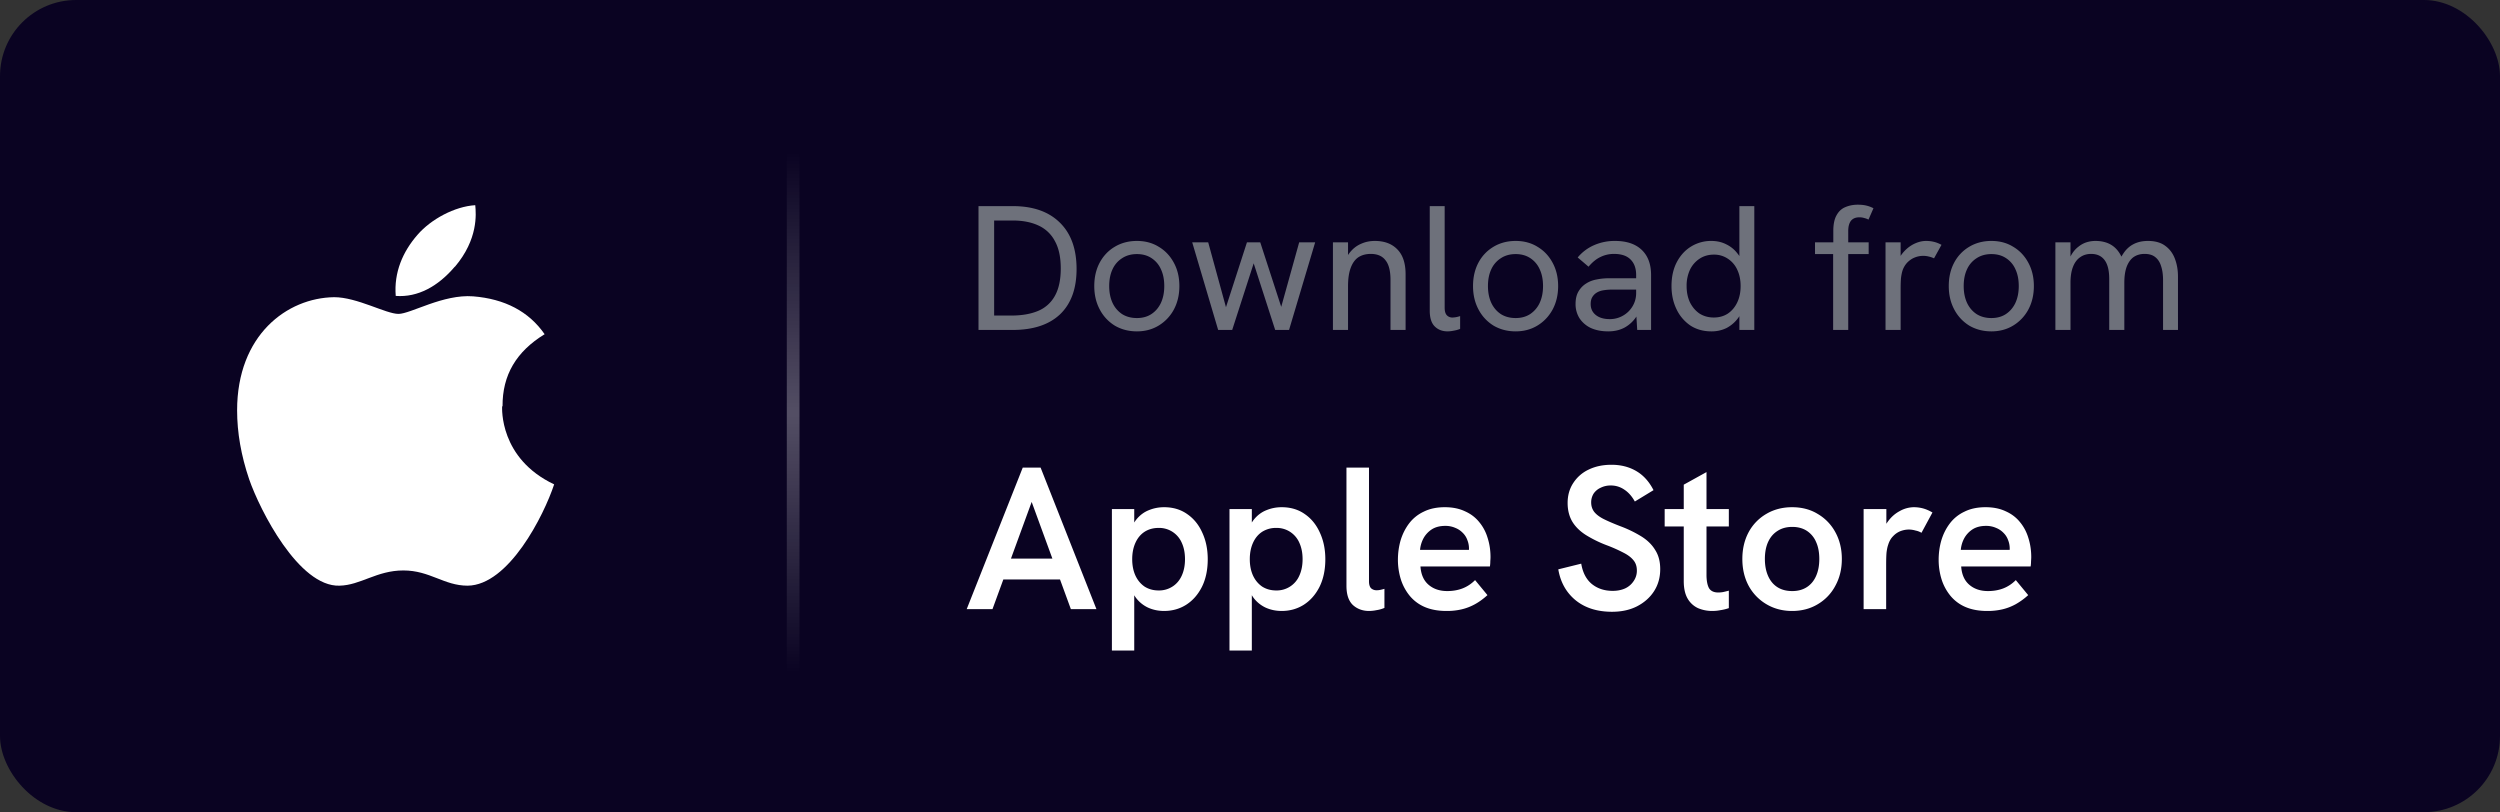 <svg xmlns="http://www.w3.org/2000/svg" width="197" height="64" fill="none"><rect width="100%" height="100%" fill="#333333" stroke="none"/><rect width="197" height="64" fill="#0A0322" rx="6"/><path fill="#6E717B" d="M77.106 26v-9.758h2.702c1.596 0 2.833.434 3.71 1.302.877.859 1.316 2.077 1.316 3.654 0 1.55-.434 2.74-1.302 3.57-.868.821-2.114 1.232-3.738 1.232h-2.688Zm1.232-1.134h1.344c.83 0 1.535-.121 2.114-.364a2.675 2.675 0 0 0 1.33-1.19c.308-.55.462-1.27.462-2.156 0-.887-.154-1.605-.462-2.156a2.733 2.733 0 0 0-1.302-1.232c-.56-.261-1.237-.392-2.03-.392h-1.456v7.49Zm11.251 1.246c-.644 0-1.223-.15-1.736-.448a3.263 3.263 0 0 1-1.19-1.274c-.29-.541-.434-1.157-.434-1.848 0-.69.14-1.302.42-1.834.29-.541.686-.961 1.19-1.26.513-.308 1.097-.462 1.75-.462s1.227.154 1.722.462c.504.299.9.719 1.19 1.26.29.532.434 1.143.434 1.834 0 .69-.145 1.307-.434 1.848a3.29 3.29 0 0 1-1.19 1.26c-.504.308-1.078.462-1.722.462Zm0-1.05c.439 0 .817-.103 1.134-.308.327-.215.579-.509.756-.882.177-.383.266-.826.266-1.33 0-.513-.089-.957-.266-1.33a2.008 2.008 0 0 0-.756-.882c-.317-.205-.695-.308-1.134-.308-.448 0-.835.107-1.162.322a2.022 2.022 0 0 0-.756.868c-.177.373-.266.817-.266 1.33 0 .504.089.947.266 1.33.177.373.43.667.756.882.327.205.714.308 1.162.308Zm6.402.938-2.044-6.902h1.26l1.4 5.11 1.652-5.11h1.05l1.652 5.082 1.414-5.082h1.26L101.577 26h-1.092l-1.694-5.25L97.097 26H95.99Zm9.044 0v-6.902h1.19v1.47l-.28.098c.131-.355.308-.653.532-.896a2.19 2.19 0 0 1 .812-.574c.318-.14.668-.21 1.05-.21.756 0 1.349.224 1.778.672.43.439.644 1.092.644 1.96V26h-1.19v-3.948c0-.7-.13-1.213-.392-1.54-.252-.336-.639-.504-1.162-.504-.382 0-.709.089-.98.266-.261.177-.462.457-.602.84-.14.373-.21.854-.21 1.442V26h-1.19Zm9.043.112c-.42 0-.761-.13-1.022-.392-.262-.261-.392-.677-.392-1.246v-8.232h1.176v8.008c0 .27.056.467.168.588a.58.58 0 0 0 .448.182c.084 0 .177-.01.28-.028.102-.019.21-.047.322-.084v1.008a2.245 2.245 0 0 1-.504.14 2.344 2.344 0 0 1-.476.056Zm5.357 0c-.644 0-1.223-.15-1.736-.448a3.261 3.261 0 0 1-1.19-1.274c-.29-.541-.434-1.157-.434-1.848 0-.69.14-1.302.42-1.834a3.161 3.161 0 0 1 1.19-1.26c.513-.308 1.096-.462 1.75-.462.653 0 1.227.154 1.722.462.504.299.9.719 1.19 1.26.289.532.434 1.143.434 1.834 0 .69-.145 1.307-.434 1.848-.29.532-.686.952-1.19 1.26-.504.308-1.078.462-1.722.462Zm0-1.05c.438 0 .816-.103 1.134-.308a2.13 2.13 0 0 0 .756-.882c.177-.383.266-.826.266-1.33 0-.513-.089-.957-.266-1.33a2.016 2.016 0 0 0-.756-.882c-.318-.205-.696-.308-1.134-.308-.448 0-.836.107-1.162.322a2.018 2.018 0 0 0-.756.868c-.178.373-.266.817-.266 1.33 0 .504.088.947.266 1.33.177.373.429.667.756.882.326.205.714.308 1.162.308Zm9.578.938-.084-1.386v-2.94c0-.532-.15-.943-.448-1.232-.29-.29-.724-.434-1.302-.434-.374 0-.724.08-1.05.238-.327.15-.644.406-.952.77l-.854-.728a3.47 3.47 0 0 1 1.316-.98 4.033 4.033 0 0 1 1.624-.322c.905 0 1.605.233 2.1.7.494.467.742 1.13.742 1.988V26h-1.092Zm-2.282.112c-.523 0-.98-.089-1.372-.266a2.19 2.19 0 0 1-.896-.77 2.08 2.08 0 0 1-.308-1.134c0-.383.074-.705.224-.966.158-.27.359-.48.602-.63.242-.159.518-.266.826-.322.317-.065.648-.098.994-.098h2.24v.896h-2.072c-.206 0-.42.019-.644.056-.224.037-.42.117-.588.238-.122.093-.22.21-.294.35-.066.14-.098.303-.098.49 0 .364.135.653.406.868.27.215.634.322 1.092.322a2.04 2.04 0 0 0 1.036-.266c.317-.177.569-.42.756-.728.196-.317.294-.672.294-1.064l.49.504a3.074 3.074 0 0 1-.448 1.316 2.62 2.62 0 0 1-.938.896c-.374.205-.808.308-1.302.308Zm8.12 0c-.625 0-1.176-.154-1.652-.462a3.219 3.219 0 0 1-1.092-1.288c-.261-.541-.392-1.148-.392-1.82 0-.728.14-1.358.42-1.89.28-.532.658-.943 1.134-1.232a2.989 2.989 0 0 1 1.582-.434c.439 0 .831.089 1.176.266.346.168.635.401.868.7.243.29.411.616.504.98l-.336.224v-4.914h1.176V26h-1.176v-2.058l.392.126a3.182 3.182 0 0 1-.546 1.064 2.65 2.65 0 0 1-.882.728 2.652 2.652 0 0 1-1.176.252Zm.196-1.092c.42 0 .789-.103 1.106-.308.318-.215.565-.509.742-.882.178-.373.266-.803.266-1.288s-.088-.915-.266-1.288a2.049 2.049 0 0 0-.742-.868 1.926 1.926 0 0 0-1.106-.322c-.42 0-.793.107-1.12.322a2.157 2.157 0 0 0-.756.868 2.973 2.973 0 0 0-.266 1.288c0 .485.089.915.266 1.288.187.373.439.667.756.882.327.205.7.308 1.12.308Zm9.404.98v-5.978h-1.428v-.924h1.442v-.896c0-.523.084-.933.252-1.232.168-.308.396-.523.686-.644.298-.13.63-.196.994-.196.252 0 .476.023.672.07.196.047.382.117.56.21l-.392.896a1.325 1.325 0 0 0-.336-.126 1.286 1.286 0 0 0-.378-.056c-.299 0-.523.093-.672.28-.14.187-.21.453-.21.798v.896h1.61v.924h-1.61V26h-1.19Zm4.129 0v-6.902h1.19v1.848l-.308.07c.066-.41.22-.765.462-1.064.252-.308.542-.546.868-.714.336-.168.663-.252.98-.252.215 0 .42.023.616.07.196.047.397.126.602.238l-.588 1.064a1.86 1.86 0 0 0-.406-.14 1.787 1.787 0 0 0-1.106.07c-.214.084-.41.215-.588.392a1.72 1.72 0 0 0-.406.714c-.037.13-.07.303-.098.518-.018.205-.028.49-.028.854V26h-1.19Zm8.343.112c-.644 0-1.223-.15-1.736-.448a3.261 3.261 0 0 1-1.19-1.274c-.289-.541-.434-1.157-.434-1.848 0-.69.14-1.302.42-1.834a3.161 3.161 0 0 1 1.19-1.26c.513-.308 1.097-.462 1.75-.462s1.227.154 1.722.462c.504.299.901.719 1.19 1.26.289.532.434 1.143.434 1.834 0 .69-.145 1.307-.434 1.848a3.287 3.287 0 0 1-1.19 1.26c-.504.308-1.078.462-1.722.462Zm0-1.05c.439 0 .817-.103 1.134-.308.327-.215.579-.509.756-.882.177-.383.266-.826.266-1.33 0-.513-.089-.957-.266-1.33a2.003 2.003 0 0 0-.756-.882c-.317-.205-.695-.308-1.134-.308-.448 0-.835.107-1.162.322a2.018 2.018 0 0 0-.756.868c-.177.373-.266.817-.266 1.33 0 .504.089.947.266 1.33.177.373.429.667.756.882.327.205.714.308 1.162.308Zm5.042.938v-6.902h1.19v1.778h-.238c.084-.327.196-.607.336-.84.149-.243.322-.439.518-.588.196-.159.406-.275.63-.35.233-.075.476-.112.728-.112.42 0 .789.08 1.106.238.317.159.579.401.784.728.205.317.345.723.42 1.218l-.672.042c.14-.476.317-.877.532-1.204.215-.336.481-.588.798-.756.327-.177.714-.266 1.162-.266.569 0 1.027.13 1.372.392.345.252.597.593.756 1.022.159.42.238.887.238 1.4V26h-1.176v-3.92c0-.43-.051-.798-.154-1.106-.093-.308-.247-.546-.462-.714-.205-.168-.485-.252-.84-.252-.336 0-.625.084-.868.252-.233.168-.415.425-.546.77-.121.336-.182.756-.182 1.26V26h-1.19v-4.018c0-.663-.121-1.157-.364-1.484-.243-.327-.597-.49-1.064-.49-.336 0-.625.089-.868.266-.243.168-.429.42-.56.756-.131.336-.196.756-.196 1.26V26h-1.19Z"/><path fill="#fff" d="m76.176 48 4.416-11.152H82L86.4 48h-2.016l-3.088-8.448L78.208 48h-2.032Zm2.752-2.336.576-1.648h3.568l.608 1.648h-4.752Zm8.69 5.6V40.112h1.76v2.192l-.448.016c.139-.576.341-1.035.608-1.376.278-.341.603-.587.976-.736.384-.16.79-.24 1.216-.24.704 0 1.312.181 1.824.544.512.352.907.837 1.184 1.456.288.619.432 1.317.432 2.096 0 .843-.154 1.573-.464 2.192-.31.608-.725 1.077-1.248 1.408-.512.32-1.088.48-1.728.48-.448 0-.864-.085-1.248-.256a2.558 2.558 0 0 1-.96-.768c-.256-.341-.437-.757-.544-1.248l.4-.08v5.472h-1.76Zm3.68-4.736a1.94 1.94 0 0 0 1.088-.304c.32-.203.566-.49.736-.864.17-.373.256-.805.256-1.296 0-.49-.085-.923-.256-1.296a1.955 1.955 0 0 0-.736-.864 1.94 1.94 0 0 0-1.088-.304c-.416 0-.784.101-1.104.304-.31.203-.55.49-.72.864-.17.373-.256.805-.256 1.296 0 .49.085.923.256 1.296.17.363.41.65.72.864.32.203.688.304 1.104.304Zm5.586 4.736V40.112h1.76v2.192l-.448.016c.138-.576.341-1.035.608-1.376.277-.341.602-.587.976-.736.384-.16.789-.24 1.216-.24.704 0 1.312.181 1.824.544.512.352.906.837 1.184 1.456.288.619.432 1.317.432 2.096 0 .843-.155 1.573-.464 2.192-.31.608-.726 1.077-1.248 1.408-.512.32-1.088.48-1.728.48-.448 0-.864-.085-1.248-.256a2.557 2.557 0 0 1-.96-.768 3.16 3.16 0 0 1-.544-1.248l.4-.08v5.472h-1.76Zm3.68-4.736a1.939 1.939 0 0 0 1.824-1.168c.17-.373.256-.805.256-1.296 0-.49-.086-.923-.256-1.296a1.958 1.958 0 0 0-.736-.864 1.941 1.941 0 0 0-1.088-.304 2.02 2.02 0 0 0-1.104.304c-.31.203-.55.49-.72.864-.17.373-.256.805-.256 1.296 0 .49.085.923.256 1.296.17.363.41.65.72.864.32.203.688.304 1.104.304Zm7.329 1.616c-.512 0-.938-.155-1.28-.464-.341-.32-.512-.827-.512-1.52v-9.312h1.776v8.96c0 .245.054.427.16.544a.64.64 0 0 0 .448.16c.096 0 .192-.01.288-.032.107-.021.214-.048.32-.08v1.504c-.202.085-.41.144-.624.176a2.958 2.958 0 0 1-.576.064Zm6.087 0c-.661 0-1.237-.107-1.728-.32a3.123 3.123 0 0 1-1.184-.896 3.904 3.904 0 0 1-.688-1.296 5.203 5.203 0 0 1-.224-1.52c0-.523.07-1.03.208-1.52.15-.501.374-.95.672-1.344a3.09 3.09 0 0 1 1.152-.928c.47-.235 1.024-.352 1.664-.352.608 0 1.136.107 1.584.32.459.203.838.49 1.136.864.299.363.518.779.656 1.248.15.47.224.97.224 1.504 0 .075-.005.181-.016.32 0 .139-.01.277-.032.416h-5.472c.043.63.256 1.11.64 1.44.384.33.875.496 1.472.496.438 0 .838-.07 1.2-.208.363-.139.694-.357.992-.656l.976 1.184c-.33.299-.661.539-.992.72-.33.181-.677.315-1.04.4a5.113 5.113 0 0 1-1.2.128Zm1.728-4.4a1.02 1.02 0 0 0 .032-.256 2 2 0 0 0 .016-.256 1.78 1.78 0 0 0-.128-.672 1.46 1.46 0 0 0-.352-.56 1.657 1.657 0 0 0-.592-.4 1.91 1.91 0 0 0-.8-.16c-.416 0-.768.09-1.056.272a1.979 1.979 0 0 0-.656.704 2.39 2.39 0 0 0-.272.912h4.384l-.576.416Zm11.325 4.464c-1.173 0-2.133-.304-2.88-.912-.736-.608-1.189-1.419-1.36-2.432l1.808-.448c.117.704.395 1.237.832 1.6.448.363.997.544 1.648.544.363 0 .688-.064.976-.192a1.62 1.62 0 0 0 .672-.576 1.42 1.42 0 0 0 .256-.832c0-.33-.091-.603-.272-.816-.181-.224-.443-.421-.784-.592a12.014 12.014 0 0 0-1.248-.56 9.484 9.484 0 0 1-1.712-.832c-.469-.299-.827-.65-1.072-1.056-.245-.416-.368-.907-.368-1.472 0-.587.144-1.104.432-1.552a2.906 2.906 0 0 1 1.216-1.072c.523-.256 1.125-.384 1.808-.384.736 0 1.387.165 1.952.496.565.33 1.019.832 1.36 1.504l-1.472.896c-.224-.405-.496-.715-.816-.928a1.852 1.852 0 0 0-1.088-.336 1.73 1.73 0 0 0-.784.176 1.33 1.33 0 0 0-.56.464 1.29 1.29 0 0 0-.192.704c0 .277.08.523.24.736.16.203.405.39.736.56.341.17.773.357 1.296.56a9.484 9.484 0 0 1 1.712.832c.469.299.827.656 1.072 1.072.256.405.384.901.384 1.488 0 .65-.16 1.227-.48 1.728-.32.501-.768.901-1.344 1.2-.565.288-1.221.432-1.968.432Zm7.887-.064c-.395 0-.768-.075-1.12-.224a1.841 1.841 0 0 1-.816-.752c-.203-.352-.304-.81-.304-1.376v-7.6l1.792-.992v8.096c0 .448.064.795.192 1.04.138.235.384.352.736.352.106 0 .229-.01.368-.032.149-.032.304-.07.464-.112v1.376a3.474 3.474 0 0 1-.656.16 3.34 3.34 0 0 1-.656.064Zm-3.744-6.656v-1.376h5.056v1.376h-5.056Zm10.041 6.656c-.747 0-1.419-.176-2.016-.528a3.77 3.77 0 0 1-1.408-1.456c-.331-.619-.496-1.323-.496-2.112 0-.79.165-1.493.496-2.112a3.686 3.686 0 0 1 1.392-1.44c.597-.352 1.275-.528 2.032-.528.768 0 1.44.176 2.016.528a3.686 3.686 0 0 1 1.392 1.44c.341.619.512 1.323.512 2.112 0 .79-.171 1.493-.512 2.112a3.662 3.662 0 0 1-1.392 1.456c-.587.352-1.259.528-2.016.528Zm.016-1.568c.437 0 .816-.101 1.136-.304.32-.203.565-.496.736-.88.171-.384.256-.832.256-1.344 0-.523-.085-.97-.256-1.344a1.944 1.944 0 0 0-.736-.88c-.32-.203-.699-.304-1.136-.304-.459 0-.848.107-1.168.32-.32.203-.565.49-.736.864-.171.373-.256.821-.256 1.344 0 .512.085.96.256 1.344.171.384.416.677.736.88.32.203.709.304 1.168.304Zm5.62 1.424v-7.888h1.792v2.128l-.336.048c.053-.459.208-.859.464-1.2.256-.352.565-.624.928-.816a2.3 2.3 0 0 1 1.104-.304c.256 0 .501.032.736.096.234.064.48.17.736.32l-.864 1.6a1.461 1.461 0 0 0-.464-.176 1.876 1.876 0 0 0-.528-.08c-.224 0-.448.043-.672.128a1.596 1.596 0 0 0-.576.4c-.171.17-.299.395-.384.672-.054.15-.096.347-.128.592-.022.235-.032.565-.032.992V48h-1.776Zm9.737.144c-.662 0-1.238-.107-1.728-.32a3.115 3.115 0 0 1-1.184-.896 3.868 3.868 0 0 1-.688-1.296 5.17 5.17 0 0 1-.224-1.52c0-.523.069-1.03.208-1.52.149-.501.373-.95.672-1.344a3.073 3.073 0 0 1 1.152-.928c.469-.235 1.024-.352 1.664-.352.608 0 1.136.107 1.584.32.458.203.837.49 1.136.864.298.363.517.779.656 1.248.149.47.224.97.224 1.504 0 .075-.006.181-.016.32 0 .139-.011.277-.032.416h-5.472c.042.63.256 1.11.64 1.44.384.33.874.496 1.472.496.437 0 .837-.07 1.2-.208.362-.139.693-.357.992-.656l.976 1.184a5.312 5.312 0 0 1-.992.72 4.128 4.128 0 0 1-1.04.4 5.113 5.113 0 0 1-1.2.128Zm1.728-4.4c.021-.085.032-.17.032-.256a2.2 2.2 0 0 0 .016-.256c0-.235-.043-.459-.128-.672a1.472 1.472 0 0 0-.352-.56 1.665 1.665 0 0 0-.592-.4 1.916 1.916 0 0 0-.8-.16c-.416 0-.768.09-1.056.272a1.97 1.97 0 0 0-.656.704c-.15.277-.24.581-.272.912h4.384l-.576.416Z"/><path stroke="url(#a)" d="M62.5 12v41"/><path fill="#fff" d="M39.567 32.018c0 .133-.233 4.1 4.1 6.15-.817 2.467-3.583 7.95-6.817 7.983-1.866 0-2.966-1.2-5.066-1.2-2.1 0-3.367 1.167-5.034 1.2-3.2.1-6.266-5.933-7.116-8.383-.634-1.867-.95-3.683-.95-5.433 0-5.934 3.933-8.867 7.65-8.917 1.8 0 4.083 1.317 5.066 1.317.95 0 3.517-1.567 5.884-1.384 2.483.2 4.383 1.184 5.633 2.984-2.233 1.366-3.333 3.216-3.317 5.683h-.033Zm-3.717-11c1.834-2.167 1.667-4.15 1.6-4.85-1.616.1-3.483 1.1-4.55 2.333-1.166 1.334-1.866 2.967-1.716 4.817 1.75.133 3.35-.767 4.65-2.3h.016Z"/><defs><linearGradient id="a" x1="61.5" x2="61.5" y1="12" y2="53" gradientUnits="userSpaceOnUse"><stop stop-color="#fff" stop-opacity="0"/><stop offset=".502" stop-color="#fff" stop-opacity=".3"/><stop offset="1" stop-color="#fff" stop-opacity="0"/></linearGradient></defs></svg>